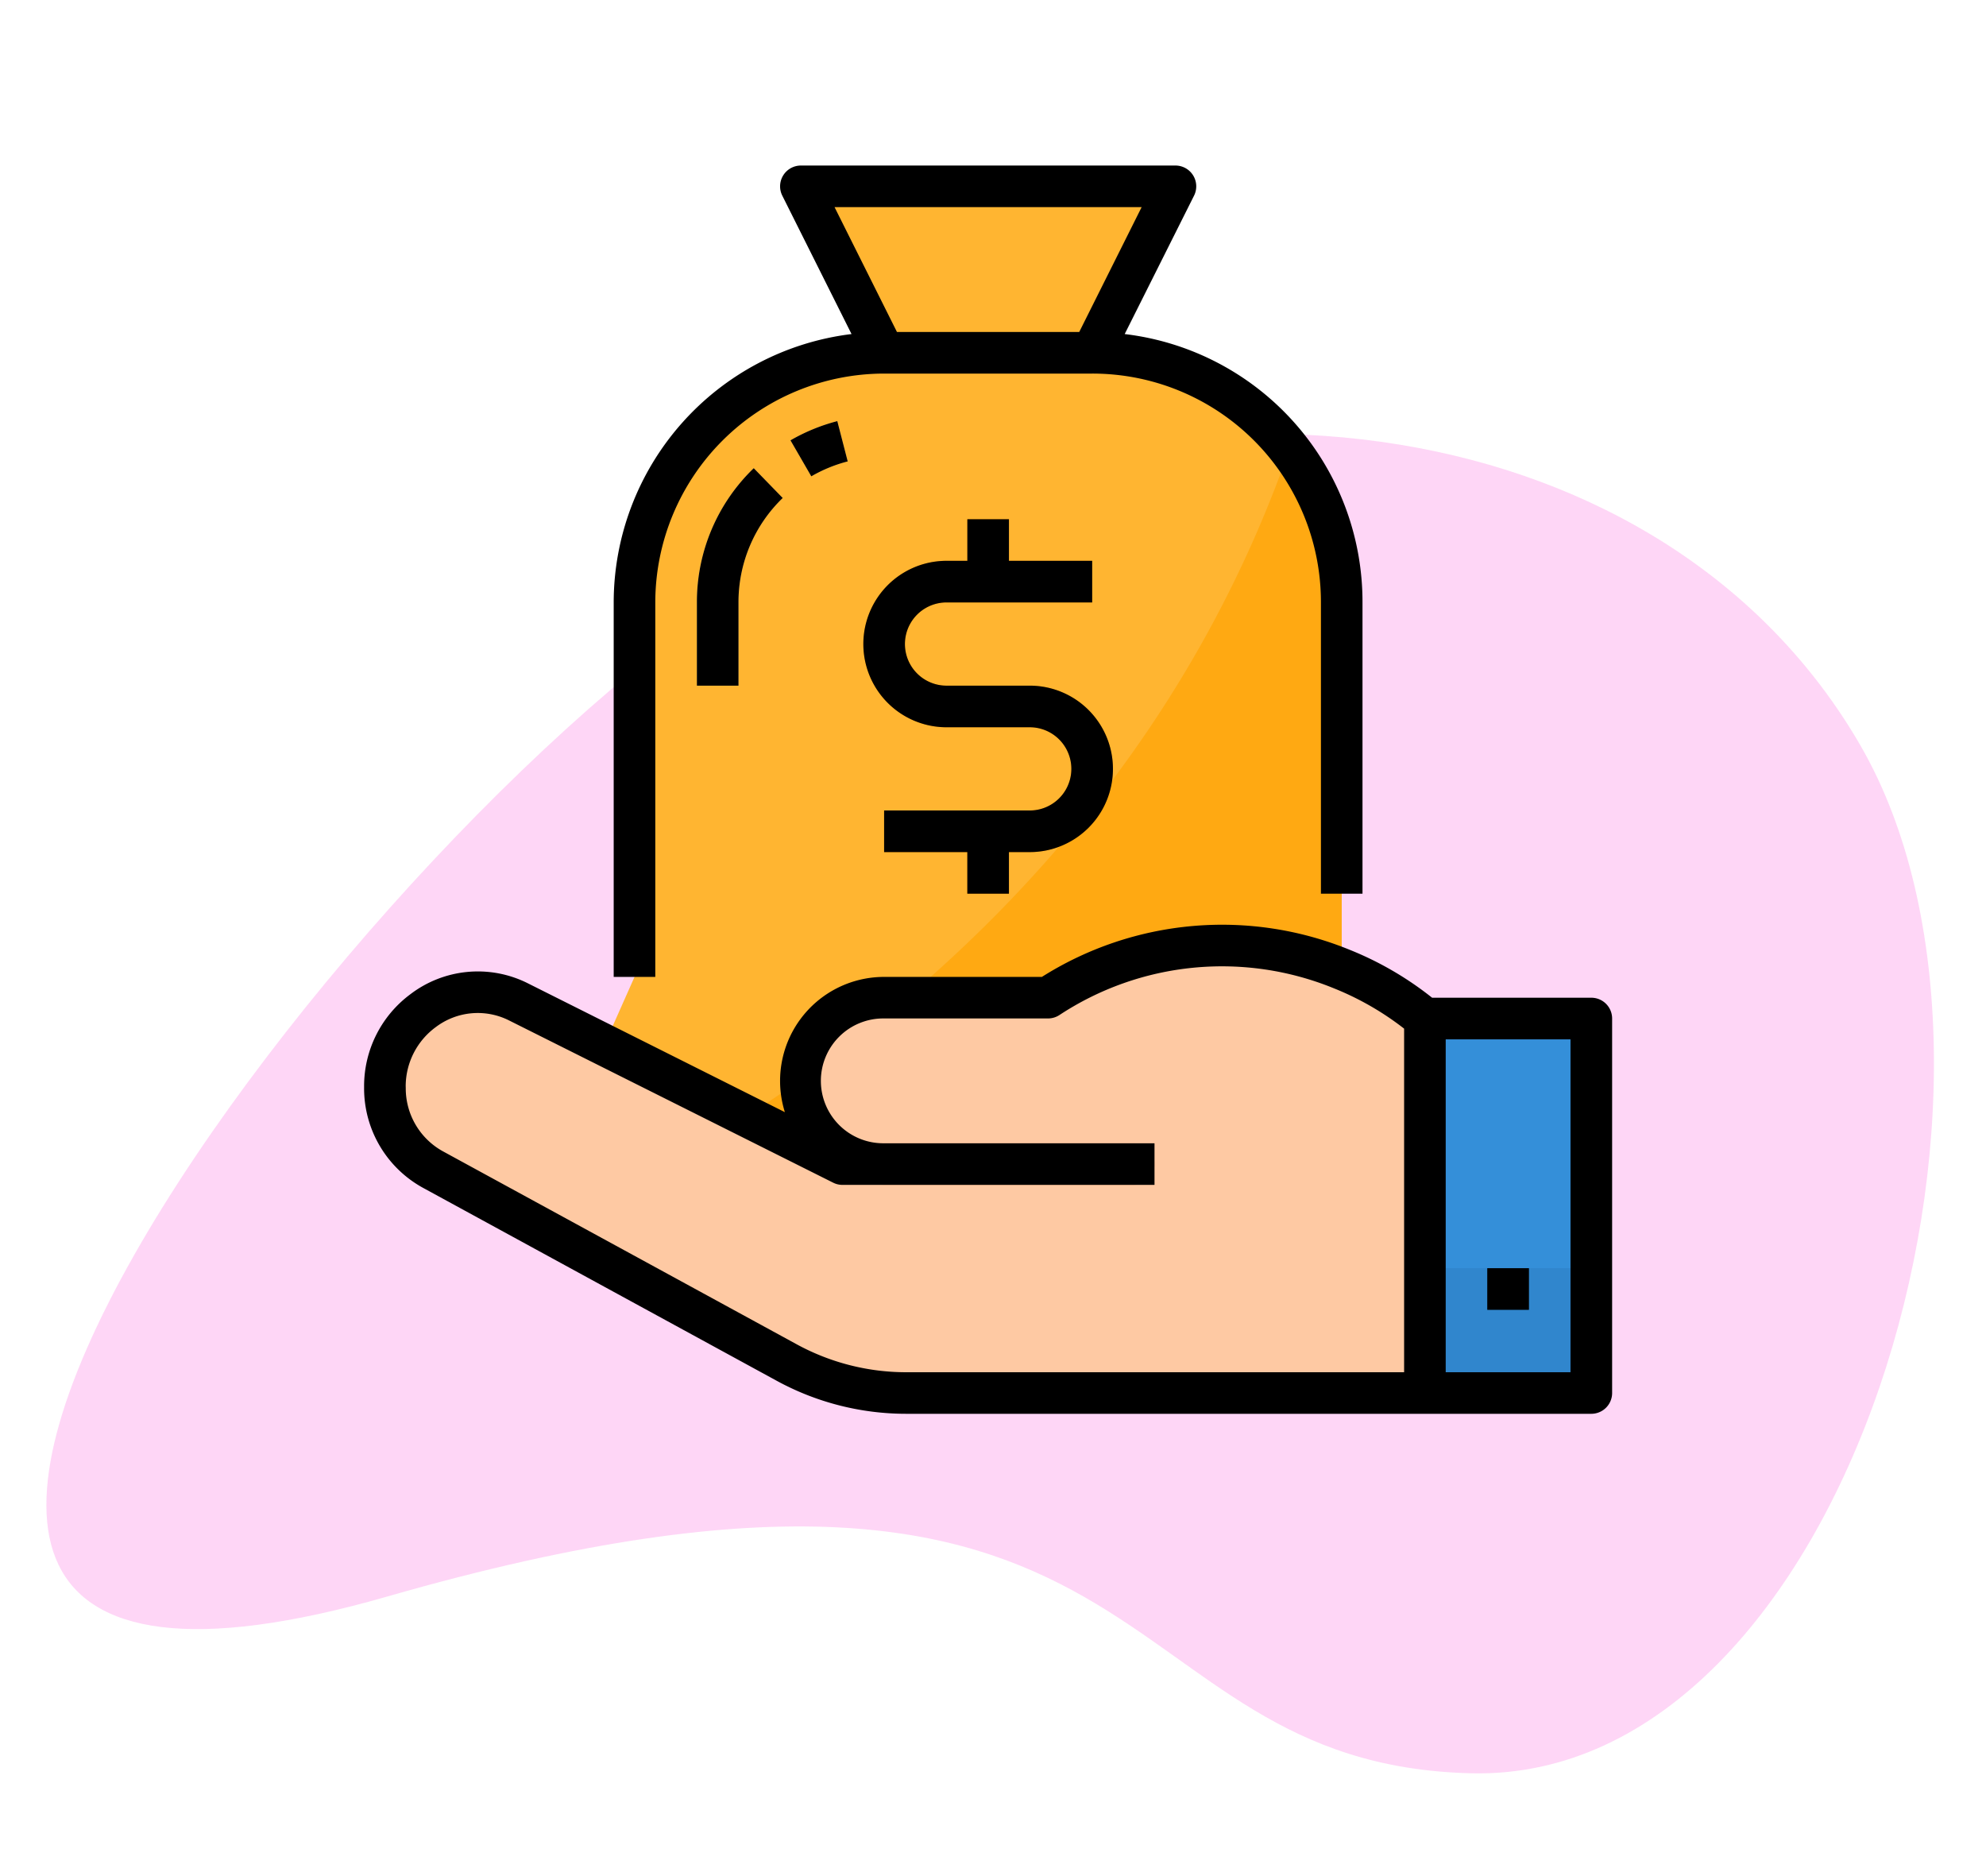 <svg xmlns="http://www.w3.org/2000/svg" xmlns:xlink="http://www.w3.org/1999/xlink" width="180" height="170" viewBox="0 0 180 170">
  <defs>
    <clipPath id="clip-fixed_cost">
      <rect width="180" height="170"/>
    </clipPath>
  </defs>
  <g id="fixed_cost" data-name="fixed cost" clip-path="url(#clip-fixed_cost)">
    <g id="Group_3" data-name="Group 3" transform="translate(4.205 37.117)">
      <path id="Path_167684-2" data-name="Path 167684-2" d="M164.43,30.459c17.4,30.136-1.109,93.908-35.26,93.109s-26.821-36.543-98.264-16.02-1.612-71.822,35.258-93.11S147.03.322,164.43,30.459Z" transform="translate(0 0)" fill="#fd33d4" opacity="0.2" style="isolation: isolate"/>
    </g>
    <g id="money-bag" transform="translate(33 15)">
      <path id="Path_180715" data-name="Path 180715" d="M152.753,145.523H96.781a7.54,7.54,0,0,1-6.89-10.6l2.828-6.363V94.622A22.622,22.622,0,0,1,115.341,72h18.852a22.622,22.622,0,0,1,22.622,22.622v33.934l2.828,6.363a7.54,7.54,0,0,1-6.89,10.6Zm0,0" transform="translate(-68.211 -55.033)" fill="#ffb531"/>
      <path id="Path_180716" data-name="Path 180716" d="M180.787,163.382l-2.828-6.363V123.086a22.509,22.509,0,0,0-4.758-13.847c-12.256,34.995-38.926,54.944-56.3,64.68a7.744,7.744,0,0,0,1.022.068H173.9a7.54,7.54,0,0,0,6.89-10.6Zm0,0" transform="translate(-89.354 -83.496)" fill="#ffa912"/>
      <path id="Path_180717" data-name="Path 180717" d="M165.885,103.284,164,100.021a17.012,17.012,0,0,1,4.244-1.74l.943,3.65a13.068,13.068,0,0,0-3.3,1.353Zm0,0" transform="translate(-125.353 -75.121)" fill="#ffcb73"/>
      <path id="Path_180718" data-name="Path 180718" d="M131.77,136.075H128v-7.541a16.833,16.833,0,0,1,5.152-12.167l2.626,2.7a13.1,13.1,0,0,0-4.008,9.464Zm0,0" transform="translate(-97.837 -88.945)" fill="#ffcb73"/>
      <path id="Path_180719" data-name="Path 180719" d="M194.393,23.082H175.541L168,8h33.934Zm0,0" transform="translate(-128.411 -6.115)" fill="#ffb531"/>
      <path id="Path_180720" data-name="Path 180720" d="M207.082,151.082h-7.541a3.77,3.77,0,1,1,0-7.541h13.2v-3.77H205.2V136h-3.77v3.77h-1.885a7.541,7.541,0,0,0,0,15.082h7.541a3.77,3.77,0,0,1,0,7.541h-13.2v3.77h7.541v3.77h3.77v-3.77h1.885a7.541,7.541,0,1,0,0-15.082Zm0,0" transform="translate(-146.755 -103.952)" fill="#f58f00"/>
      <path id="Path_180721" data-name="Path 180721" d="M101.544,305.992a28.756,28.756,0,0,0-33.453-1.329H53.245a7.541,7.541,0,1,0,0,15.082h-3.77l-29.364-14.7a8.229,8.229,0,0,0-8.624.776l-.095.07A8.45,8.45,0,0,0,8,312.66v.2a8.428,8.428,0,0,0,4.4,7.4L44.413,337.72a22.625,22.625,0,0,0,10.831,2.761h47.017V306.548Zm0,0" transform="translate(-6.115 -229.255)" fill="#fec9a3"/>
      <path id="Path_180722" data-name="Path 180722" d="M408,328h15.082v33.934H408Zm0,0" transform="translate(-311.855 -250.707)" fill="#348fd9"/>
      <path id="Path_180723" data-name="Path 180723" d="M408,424h15.082v11.311H408Zm0,0" transform="translate(-311.855 -324.084)" fill="#3086cd"/>
      <path id="Path_180724" data-name="Path 180724" d="M432,424h3.77v3.77H432Zm0,0" transform="translate(-330.199 -324.084)" fill="#1a5485"/>
      <path id="Path_180725" data-name="Path 180725" d="M216.508,379.77H193.885a1.885,1.885,0,1,1,0-3.77h22.622a1.885,1.885,0,1,1,0,3.77Zm0,0" transform="translate(-146.755 -287.396)" fill="#feb784"/>
      <path id="Path_180726" data-name="Path 180726" d="M163.867,65.982V39.589A24.437,24.437,0,0,0,142.314,15.27L148.6,2.728A1.885,1.885,0,0,0,146.9,0H112.967a1.885,1.885,0,0,0-1.687,2.727l6.276,12.543A24.531,24.531,0,0,0,96,39.589V73.523h3.77V39.589a20.762,20.762,0,0,1,20.737-20.737H139.36A20.708,20.708,0,0,1,160.1,39.589V65.982Zm-25.673-50.9H121.673L116.017,3.77H143.85Zm0,0" transform="translate(-73.378 0)"/>
      <path id="Path_180727" data-name="Path 180727" d="M165.873,103.284a13.065,13.065,0,0,1,3.3-1.353l-.943-3.65a17.013,17.013,0,0,0-4.244,1.74Zm0,0" transform="translate(-125.341 -75.121)"/>
      <path id="Path_180728" data-name="Path 180728" d="M128,136.075h3.77v-7.541a13.1,13.1,0,0,1,4.008-9.464l-2.626-2.7A16.833,16.833,0,0,0,128,128.534Zm0,0" transform="translate(-97.837 -88.945)"/>
      <path id="Path_180729" data-name="Path 180729" d="M5.377,315.794,37.382,333.25a24.5,24.5,0,0,0,11.747,3h62.1a1.885,1.885,0,0,0,1.885-1.885V300.433a1.885,1.885,0,0,0-1.885-1.885H96.8l-.215-.168a29.845,29.845,0,0,0-7.269-4.18,30.577,30.577,0,0,0-27.886,2.462H47.13a9.426,9.426,0,0,0-8.994,12.254l-23.3-11.677a10.085,10.085,0,0,0-10.68,1.022A10.366,10.366,0,0,0,0,306.542v.207a10.275,10.275,0,0,0,5.377,9.045Zm92.654-13.475h11.311v30.163H98.031ZM3.77,306.542A6.66,6.66,0,0,1,6.5,301.207a6.308,6.308,0,0,1,6.641-.6l29.373,14.7a1.869,1.869,0,0,0,.842.2H71.638v-3.77H47.13a5.656,5.656,0,1,1,0-11.311H61.985a1.9,1.9,0,0,0,1.039-.311A26.8,26.8,0,0,1,87.909,297.7a26.179,26.179,0,0,1,6.352,3.65v31.134H49.128a20.73,20.73,0,0,1-9.939-2.542L7.175,312.482a6.507,6.507,0,0,1-3.4-5.733Zm0,0" transform="translate(0 -223.14)"/>
      <path id="Path_180730" data-name="Path 180730" d="M432,424h3.77v3.77H432Zm0,0" transform="translate(-330.199 -324.084)"/>
      <path id="Path_180731" data-name="Path 180731" d="M205.2,169.934v-3.77h1.885a7.541,7.541,0,1,0,0-15.082h-7.541a3.77,3.77,0,1,1,0-7.541h13.2v-3.77H205.2V136h-3.77v3.77h-1.885a7.541,7.541,0,0,0,0,15.082h7.541a3.77,3.77,0,0,1,0,7.541h-13.2v3.77h7.541v3.77Zm0,0" transform="translate(-146.755 -103.952)"/>
    </g>
  </g>
</svg>
